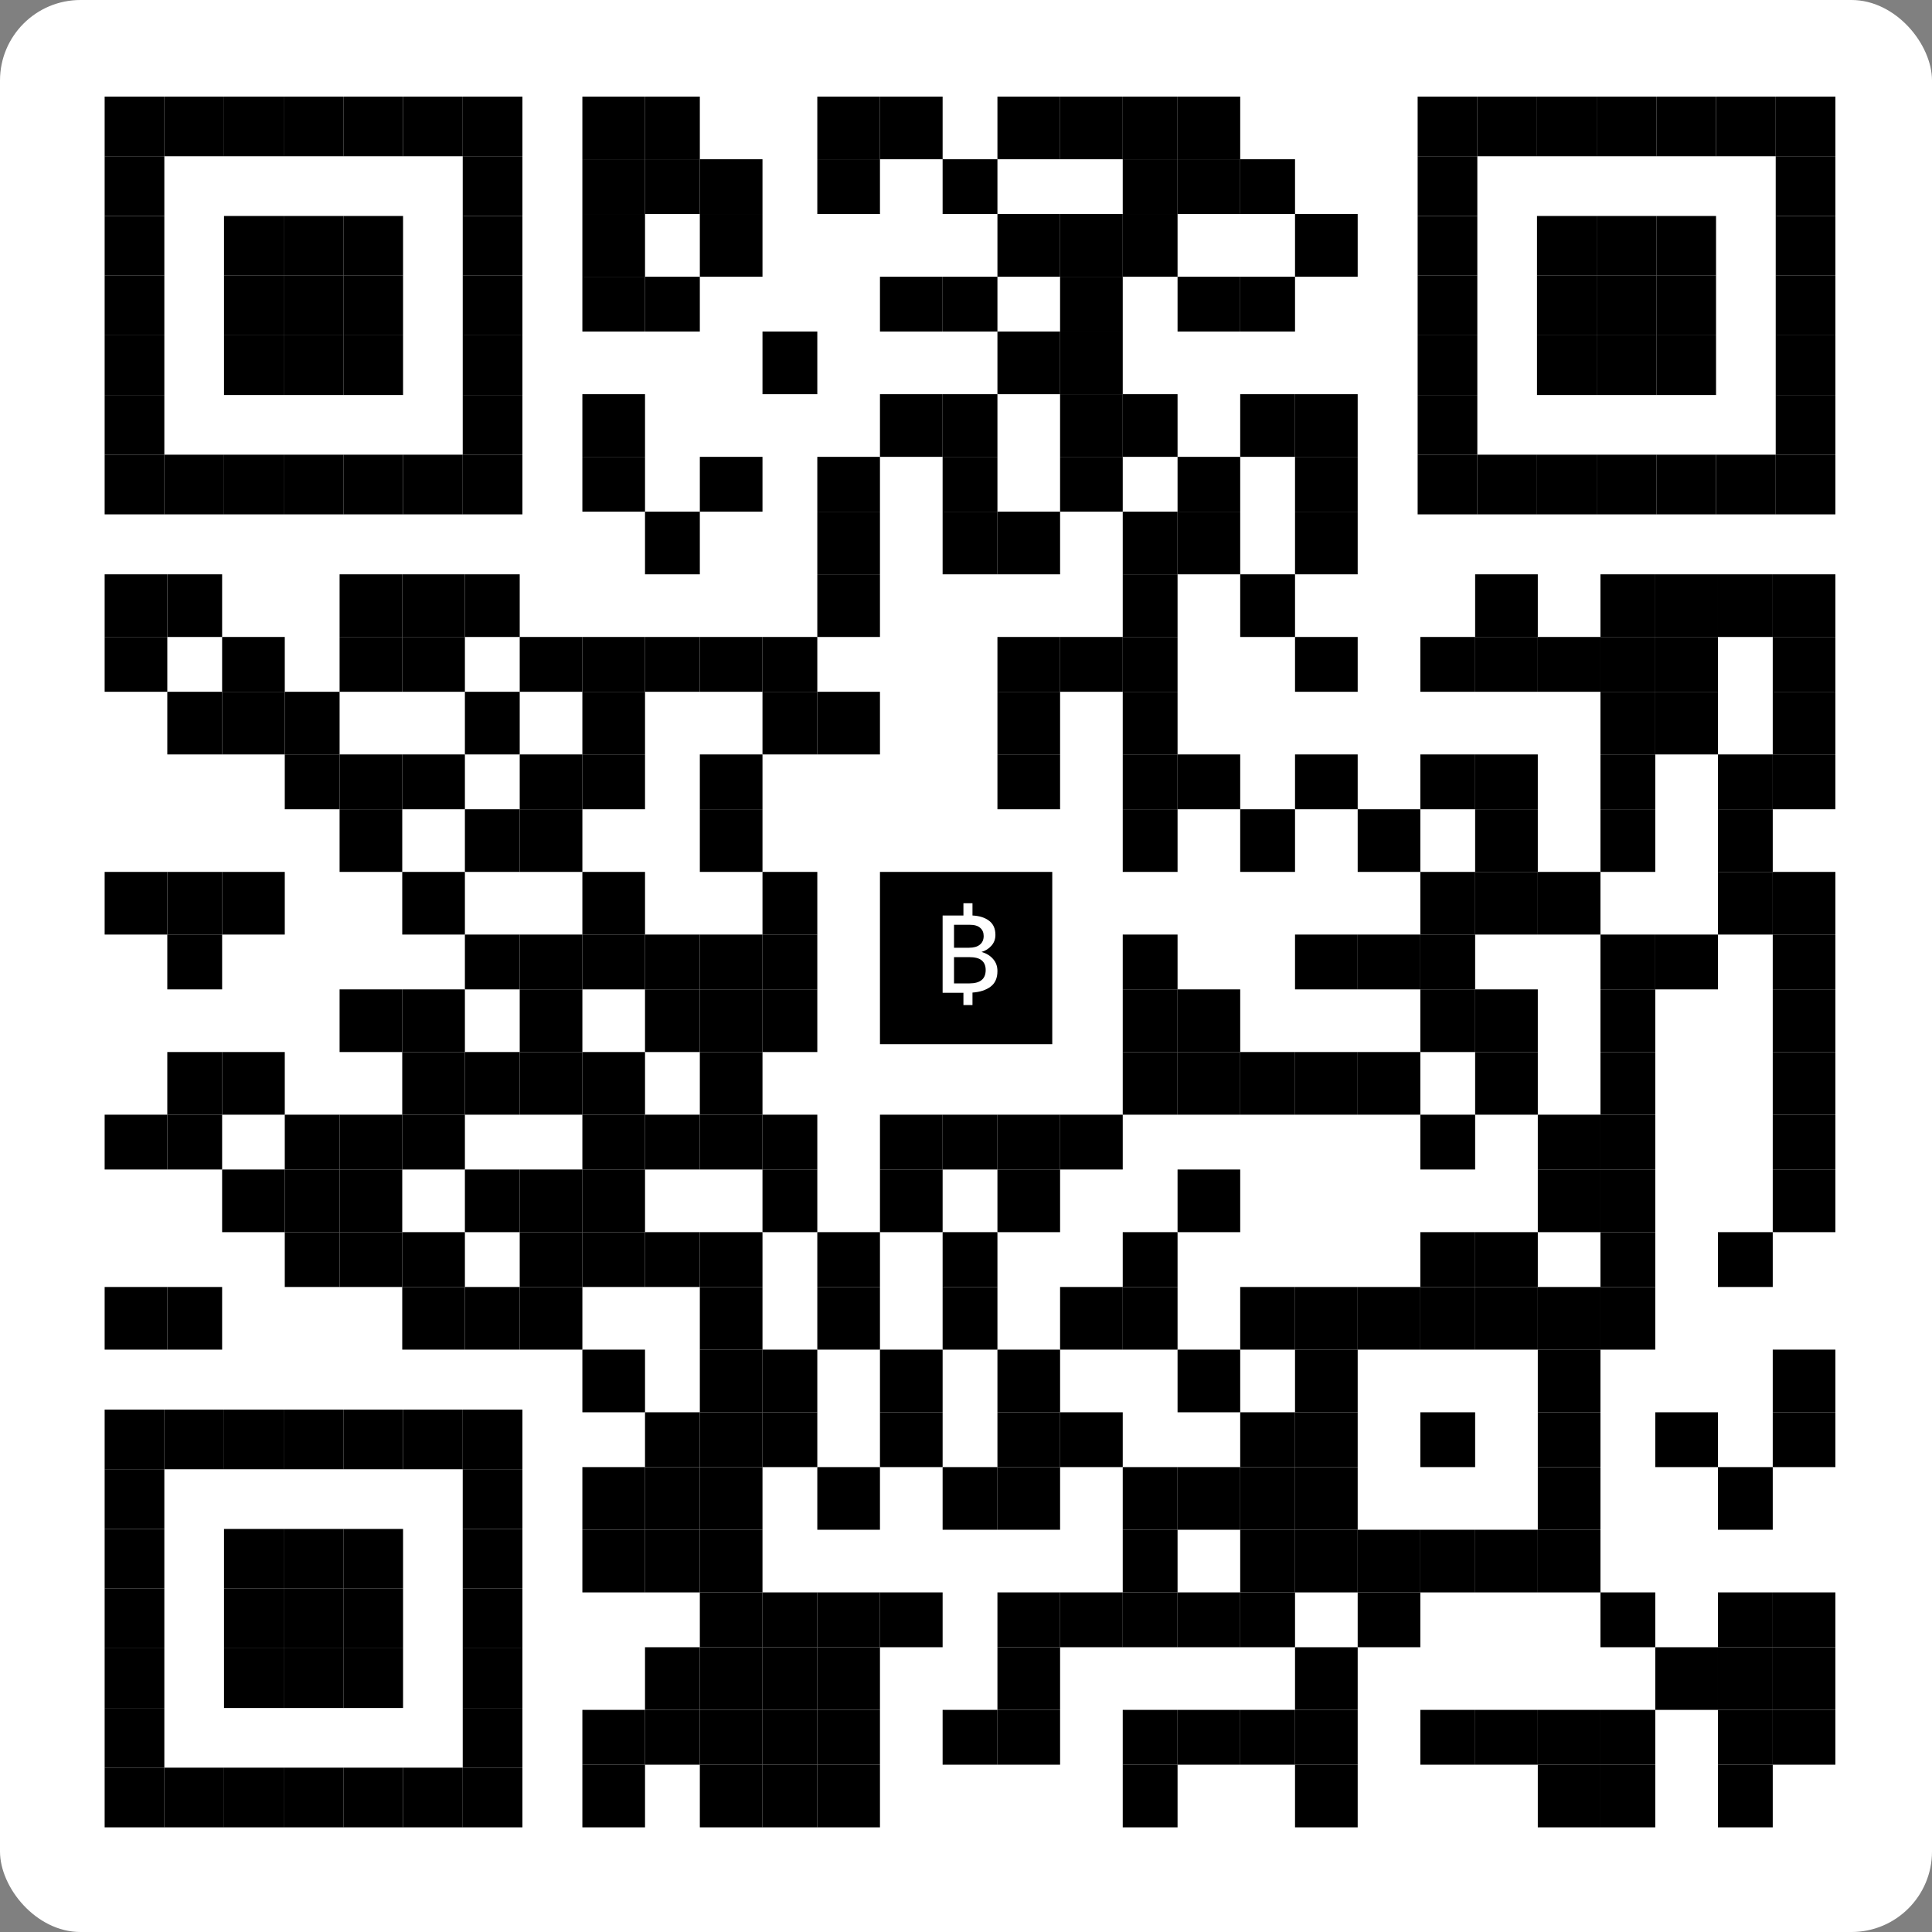 <svg xmlns="http://www.w3.org/2000/svg" width="240" height="240" viewBox="0 0 240 240" fill="none"><rect x="0" y="0" width="240" height="240" fill="#808080" stroke="none"/><rect width="240" height="240" rx="10" fill="white"></rect><rect x="72.344" y="12" width="7.783" height="7.783" fill="black"></rect><rect x="80.126" y="12" width="6.81" height="7.783" fill="black"></rect><rect x="101.529" y="12" width="7.783" height="7.783" fill="black"></rect><rect x="109.312" y="12" width="7.783" height="7.783" fill="black"></rect><rect x="117.095" y="19.783" width="6.81" height="6.81" fill="black"></rect><rect x="123.905" y="12" width="7.783" height="7.783" fill="black"></rect><rect x="131.687" y="12" width="7.783" height="7.783" fill="black"></rect><rect x="139.47" y="12" width="6.81" height="7.783" fill="black"></rect><rect x="139.47" y="19.783" width="6.81" height="6.81" fill="black"></rect><rect x="139.47" y="26.593" width="6.81" height="7.783" fill="black"></rect><rect x="131.687" y="26.593" width="7.783" height="7.783" fill="black"></rect><rect x="131.687" y="34.376" width="7.783" height="6.81" fill="black"></rect><rect x="117.095" y="34.376" width="6.81" height="6.81" fill="black"></rect><rect x="123.905" y="41.185" width="7.783" height="7.783" fill="black"></rect><rect x="131.687" y="41.185" width="7.783" height="7.783" fill="black"></rect><rect x="131.687" y="48.968" width="7.783" height="7.783" fill="black"></rect><rect x="139.47" y="48.968" width="6.81" height="7.783" fill="black"></rect><rect x="109.312" y="34.376" width="7.783" height="6.81" fill="black"></rect><rect x="123.905" y="26.593" width="7.783" height="7.783" fill="black"></rect><rect x="146.28" y="12" width="7.783" height="7.783" fill="black"></rect><rect x="146.28" y="19.783" width="7.783" height="6.81" fill="black"></rect><rect x="154.063" y="19.783" width="6.81" height="6.81" fill="black"></rect><rect x="160.873" y="26.593" width="7.783" height="7.783" fill="black"></rect><rect x="154.063" y="34.376" width="6.81" height="6.81" fill="black"></rect><rect x="146.28" y="34.376" width="7.783" height="6.81" fill="black"></rect><rect x="101.529" y="19.783" width="7.783" height="6.81" fill="black"></rect><rect x="72.344" y="19.783" width="7.783" height="6.81" fill="black"></rect><rect x="72.344" y="26.593" width="7.783" height="7.783" fill="black"></rect><rect x="72.344" y="34.376" width="7.783" height="6.81" fill="black"></rect><rect x="80.126" y="34.376" width="6.81" height="6.81" fill="black"></rect><rect x="94.719" y="41.185" width="6.81" height="7.783" fill="black"></rect><rect x="80.126" y="19.783" width="6.81" height="6.81" fill="black"></rect><rect x="86.936" y="19.783" width="7.783" height="6.81" fill="black"></rect><rect x="86.936" y="26.593" width="7.783" height="7.783" fill="black"></rect><rect x="13" y="12" width="7.414" height="7.414" fill="black"></rect><rect x="13" y="19.414" width="7.414" height="7.414" fill="black"></rect><rect x="13" y="26.828" width="7.414" height="7.414" fill="black"></rect><rect x="13" y="34.241" width="7.414" height="7.414" fill="black"></rect><rect x="13" y="41.655" width="7.414" height="7.414" fill="black"></rect><rect x="13" y="49.069" width="7.414" height="7.414" fill="black"></rect><rect x="13" y="56.483" width="7.414" height="7.414" fill="black"></rect><rect x="20.414" y="56.483" width="7.414" height="7.414" fill="black"></rect><rect x="27.827" y="56.483" width="7.414" height="7.414" fill="black"></rect><rect x="35.241" y="56.483" width="7.414" height="7.414" fill="black"></rect><rect x="42.655" y="56.483" width="7.414" height="7.414" fill="black"></rect><rect x="50.069" y="56.483" width="7.414" height="7.414" fill="black"></rect><rect x="57.483" y="56.483" width="7.414" height="7.414" fill="black"></rect><rect x="57.483" y="49.069" width="7.414" height="7.414" fill="black"></rect><rect x="57.483" y="41.655" width="7.414" height="7.414" fill="black"></rect><rect x="57.483" y="34.241" width="7.414" height="7.414" fill="black"></rect><rect x="57.483" y="26.828" width="7.414" height="7.414" fill="black"></rect><rect x="57.483" y="19.414" width="7.414" height="7.414" fill="black"></rect><rect x="57.483" y="12" width="7.414" height="7.414" fill="black"></rect><rect x="50.069" y="12" width="7.414" height="7.414" fill="black"></rect><rect x="42.655" y="12" width="7.414" height="7.414" fill="black"></rect><rect x="35.241" y="12" width="7.414" height="7.414" fill="black"></rect><rect x="27.828" y="12" width="7.414" height="7.414" fill="black"></rect><rect x="27.827" y="26.828" width="7.414" height="7.414" fill="black"></rect><rect x="35.241" y="26.828" width="7.414" height="7.414" fill="black"></rect><rect x="42.655" y="26.828" width="7.414" height="7.414" fill="black"></rect><rect x="42.655" y="34.241" width="7.414" height="7.414" fill="black"></rect><rect x="35.241" y="34.241" width="7.414" height="7.414" fill="black"></rect><rect x="27.827" y="34.241" width="7.414" height="7.414" fill="black"></rect><rect x="42.655" y="41.655" width="7.414" height="7.414" fill="black"></rect><rect x="35.241" y="41.655" width="7.414" height="7.414" fill="black"></rect><rect x="27.827" y="41.655" width="7.414" height="7.414" fill="black"></rect><rect x="20.414" y="12" width="7.414" height="7.414" fill="black"></rect><rect x="13" y="175.104" width="7.414" height="7.414" fill="black"></rect><rect x="13" y="182.517" width="7.414" height="7.414" fill="black"></rect><rect x="13" y="189.931" width="7.414" height="7.414" fill="black"></rect><rect x="13" y="197.345" width="7.414" height="7.414" fill="black"></rect><rect x="13" y="204.759" width="7.414" height="7.414" fill="black"></rect><rect x="13" y="212.172" width="7.414" height="7.414" fill="black"></rect><rect x="13" y="219.586" width="7.414" height="7.414" fill="black"></rect><rect x="20.414" y="219.586" width="7.414" height="7.414" fill="black"></rect><rect x="27.827" y="219.586" width="7.414" height="7.414" fill="black"></rect><rect x="35.241" y="219.586" width="7.414" height="7.414" fill="black"></rect><rect x="42.655" y="219.586" width="7.414" height="7.414" fill="black"></rect><rect x="50.069" y="219.586" width="7.414" height="7.414" fill="black"></rect><rect x="57.483" y="219.586" width="7.414" height="7.414" fill="black"></rect><rect x="57.483" y="212.172" width="7.414" height="7.414" fill="black"></rect><rect x="57.483" y="204.759" width="7.414" height="7.414" fill="black"></rect><rect x="57.483" y="197.345" width="7.414" height="7.414" fill="black"></rect><rect x="57.483" y="189.931" width="7.414" height="7.414" fill="black"></rect><rect x="57.483" y="182.517" width="7.414" height="7.414" fill="black"></rect><rect x="57.483" y="175.104" width="7.414" height="7.414" fill="black"></rect><rect x="50.069" y="175.104" width="7.414" height="7.414" fill="black"></rect><rect x="42.655" y="175.104" width="7.414" height="7.414" fill="black"></rect><rect x="35.241" y="175.104" width="7.414" height="7.414" fill="black"></rect><rect x="27.828" y="175.104" width="7.414" height="7.414" fill="black"></rect><rect x="27.827" y="189.931" width="7.414" height="7.414" fill="black"></rect><rect x="35.241" y="189.931" width="7.414" height="7.414" fill="black"></rect><rect x="42.655" y="189.931" width="7.414" height="7.414" fill="black"></rect><rect x="42.655" y="197.345" width="7.414" height="7.414" fill="black"></rect><rect x="35.241" y="197.345" width="7.414" height="7.414" fill="black"></rect><rect x="27.827" y="197.345" width="7.414" height="7.414" fill="black"></rect><rect x="42.655" y="204.759" width="7.414" height="7.414" fill="black"></rect><rect x="35.241" y="204.759" width="7.414" height="7.414" fill="black"></rect><rect x="27.827" y="204.759" width="7.414" height="7.414" fill="black"></rect><rect x="20.414" y="175.104" width="7.414" height="7.414" fill="black"></rect><rect x="13" y="71.344" width="7.783" height="7.783" fill="black"></rect><rect x="20.783" y="71.344" width="6.81" height="7.783" fill="black"></rect><rect x="27.593" y="79.126" width="7.783" height="6.81" fill="black"></rect><rect x="13" y="79.126" width="7.783" height="6.81" fill="black"></rect><rect x="20.783" y="85.936" width="6.81" height="7.783" fill="black"></rect><rect x="27.593" y="85.936" width="7.783" height="7.783" fill="black"></rect><rect x="35.376" y="85.936" width="6.81" height="7.783" fill="black"></rect><rect x="42.185" y="79.126" width="7.783" height="6.81" fill="black"></rect><rect x="42.185" y="71.344" width="7.783" height="7.783" fill="black"></rect><rect x="49.968" y="71.344" width="7.783" height="7.783" fill="black"></rect><rect x="49.968" y="79.126" width="7.783" height="6.81" fill="black"></rect><rect x="57.751" y="71.344" width="6.81" height="7.783" fill="black"></rect><rect x="57.751" y="85.936" width="6.81" height="7.783" fill="black"></rect><rect x="64.561" y="79.126" width="7.783" height="6.81" fill="black"></rect><rect x="72.344" y="79.126" width="7.783" height="6.81" fill="black"></rect><rect x="72.344" y="85.936" width="7.783" height="7.783" fill="black"></rect><rect x="72.344" y="93.719" width="7.783" height="6.81" fill="black"></rect><rect x="72.344" y="108.312" width="7.783" height="7.783" fill="black"></rect><rect x="94.719" y="108.312" width="6.81" height="7.783" fill="black"></rect><rect x="94.719" y="116.095" width="6.81" height="6.81" fill="black"></rect><rect x="94.719" y="122.905" width="6.81" height="7.783" fill="black"></rect><rect x="86.936" y="116.095" width="7.783" height="6.81" fill="black"></rect><rect x="80.126" y="116.095" width="6.81" height="6.81" fill="black"></rect><rect x="86.936" y="122.905" width="7.783" height="7.783" fill="black"></rect><rect x="86.936" y="130.688" width="7.783" height="7.783" fill="black"></rect><rect x="80.126" y="122.905" width="6.81" height="7.783" fill="black"></rect><rect x="72.344" y="116.095" width="7.783" height="6.81" fill="black"></rect><rect x="64.561" y="93.719" width="7.783" height="6.81" fill="black"></rect><rect x="64.561" y="100.529" width="7.783" height="7.783" fill="black"></rect><rect x="57.751" y="100.529" width="6.81" height="7.783" fill="black"></rect><rect x="64.561" y="116.095" width="7.783" height="6.81" fill="black"></rect><rect x="64.561" y="122.905" width="7.783" height="7.783" fill="black"></rect><rect x="64.561" y="130.688" width="7.783" height="7.783" fill="black"></rect><rect x="57.751" y="116.095" width="6.81" height="6.81" fill="black"></rect><rect x="80.126" y="79.126" width="6.81" height="6.81" fill="black"></rect><rect x="86.936" y="79.126" width="7.783" height="6.81" fill="black"></rect><rect x="86.936" y="93.719" width="7.783" height="6.81" fill="black"></rect><rect x="86.936" y="100.529" width="7.783" height="7.783" fill="black"></rect><rect x="94.719" y="79.126" width="6.81" height="6.81" fill="black"></rect><rect x="94.719" y="85.936" width="6.81" height="7.783" fill="black"></rect><rect x="101.529" y="85.936" width="7.783" height="7.783" fill="black"></rect><rect x="101.529" y="71.344" width="7.783" height="7.783" fill="black"></rect><rect x="35.376" y="93.719" width="6.81" height="6.81" fill="black"></rect><rect x="42.185" y="93.719" width="7.783" height="6.81" fill="black"></rect><rect x="49.968" y="108.312" width="7.783" height="7.783" fill="black"></rect><rect x="42.185" y="100.529" width="7.783" height="7.783" fill="black"></rect><rect x="49.968" y="122.905" width="7.783" height="7.783" fill="black"></rect><rect x="49.968" y="93.719" width="7.783" height="6.81" fill="black"></rect><rect x="49.968" y="130.688" width="7.783" height="7.783" fill="black"></rect><rect x="49.968" y="138.471" width="7.783" height="6.81" fill="black"></rect><rect x="42.185" y="138.471" width="7.783" height="6.81" fill="black"></rect><rect x="35.376" y="138.471" width="6.81" height="6.81" fill="black"></rect><rect x="35.376" y="145.281" width="6.81" height="7.783" fill="black"></rect><rect x="42.185" y="145.281" width="7.783" height="7.783" fill="black"></rect><rect x="35.376" y="153.063" width="6.81" height="6.81" fill="black"></rect><rect x="42.185" y="153.063" width="7.783" height="6.81" fill="black"></rect><rect x="49.968" y="153.063" width="7.783" height="6.81" fill="black"></rect><rect x="49.968" y="159.874" width="7.783" height="7.783" fill="black"></rect><rect x="57.751" y="159.874" width="6.81" height="7.783" fill="black"></rect><rect x="64.561" y="159.874" width="7.783" height="7.783" fill="black"></rect><rect x="57.751" y="145.281" width="6.81" height="7.783" fill="black"></rect><rect x="64.561" y="145.281" width="7.783" height="7.783" fill="black"></rect><rect x="64.561" y="153.063" width="7.783" height="6.81" fill="black"></rect><rect x="72.344" y="145.281" width="7.783" height="7.783" fill="black"></rect><rect x="72.344" y="153.063" width="7.783" height="6.81" fill="black"></rect><rect x="72.344" y="138.471" width="7.783" height="6.81" fill="black"></rect><rect x="80.126" y="138.471" width="6.81" height="6.81" fill="black"></rect><rect x="86.936" y="138.471" width="7.783" height="6.81" fill="black"></rect><rect x="94.719" y="138.471" width="6.81" height="6.81" fill="black"></rect><rect x="94.719" y="145.281" width="6.81" height="7.783" fill="black"></rect><rect x="86.936" y="153.063" width="7.783" height="6.81" fill="black"></rect><rect x="86.936" y="159.874" width="7.783" height="7.783" fill="black"></rect><rect x="86.936" y="167.656" width="7.783" height="7.783" fill="black"></rect><rect x="94.719" y="167.656" width="6.81" height="7.783" fill="black"></rect><rect x="101.529" y="159.874" width="7.783" height="7.783" fill="black"></rect><rect x="101.529" y="153.063" width="7.783" height="6.81" fill="black"></rect><rect x="109.312" y="145.281" width="7.783" height="7.783" fill="black"></rect><rect x="109.312" y="138.471" width="7.783" height="6.81" fill="black"></rect><rect x="117.095" y="138.471" width="6.81" height="6.81" fill="black"></rect><rect x="123.905" y="138.471" width="7.783" height="6.81" fill="black"></rect><rect x="123.905" y="145.281" width="7.783" height="7.783" fill="black"></rect><rect x="117.095" y="153.063" width="6.81" height="6.81" fill="black"></rect><rect x="117.095" y="159.874" width="6.81" height="7.783" fill="black"></rect><rect x="131.687" y="159.874" width="7.783" height="7.783" fill="black"></rect><rect x="139.47" y="159.874" width="6.81" height="7.783" fill="black"></rect><rect x="139.47" y="153.063" width="6.81" height="6.81" fill="black"></rect><rect x="146.28" y="145.281" width="7.783" height="7.783" fill="black"></rect><rect x="109.312" y="167.656" width="7.783" height="7.783" fill="black"></rect><rect x="109.312" y="175.439" width="7.783" height="6.81" fill="black"></rect><rect x="123.905" y="167.656" width="7.783" height="7.783" fill="black"></rect><rect x="123.905" y="175.439" width="7.783" height="6.81" fill="black"></rect><rect x="131.687" y="175.439" width="7.783" height="6.81" fill="black"></rect><rect x="101.529" y="182.249" width="7.783" height="7.783" fill="black"></rect><rect x="117.095" y="182.249" width="6.81" height="7.783" fill="black"></rect><rect x="123.905" y="182.249" width="7.783" height="7.783" fill="black"></rect><rect x="131.687" y="138.471" width="7.783" height="6.81" fill="black"></rect><rect x="139.47" y="130.688" width="6.81" height="7.783" fill="black"></rect><rect x="146.28" y="130.688" width="7.783" height="7.783" fill="black"></rect><rect x="154.063" y="130.688" width="6.81" height="7.783" fill="black"></rect><rect x="160.873" y="130.688" width="7.783" height="7.783" fill="black"></rect><rect x="168.656" y="130.688" width="7.783" height="7.783" fill="black"></rect><rect x="176.438" y="122.905" width="6.81" height="7.783" fill="black"></rect><rect x="183.248" y="122.905" width="7.783" height="7.783" fill="black"></rect><rect x="183.248" y="130.688" width="7.783" height="7.783" fill="black"></rect><rect x="198.814" y="122.905" width="6.81" height="7.783" fill="black"></rect><rect x="198.814" y="130.688" width="6.81" height="7.783" fill="black"></rect><rect x="198.814" y="138.471" width="6.81" height="6.81" fill="black"></rect><rect x="198.814" y="145.281" width="6.81" height="7.783" fill="black"></rect><rect x="191.031" y="145.281" width="7.783" height="7.783" fill="black"></rect><rect x="183.248" y="153.063" width="7.783" height="6.81" fill="black"></rect><rect x="176.438" y="153.063" width="6.81" height="6.81" fill="black"></rect><rect x="176.438" y="159.874" width="6.81" height="7.783" fill="black"></rect><rect x="168.656" y="159.874" width="7.783" height="7.783" fill="black"></rect><rect x="160.873" y="159.874" width="7.783" height="7.783" fill="black"></rect><rect x="160.873" y="167.656" width="7.783" height="7.783" fill="black"></rect><rect x="160.873" y="175.439" width="7.783" height="6.81" fill="black"></rect><rect x="160.873" y="182.249" width="7.783" height="7.783" fill="black"></rect><rect x="160.873" y="190.032" width="7.783" height="7.783" fill="black"></rect><rect x="168.656" y="190.032" width="7.783" height="7.783" fill="black"></rect><rect x="168.656" y="197.814" width="7.783" height="6.81" fill="black"></rect><rect x="176.438" y="212.407" width="6.81" height="6.81" fill="black"></rect><rect x="183.248" y="212.407" width="7.783" height="6.81" fill="black"></rect><rect x="191.031" y="212.407" width="7.783" height="6.81" fill="black"></rect><rect x="198.814" y="212.407" width="6.81" height="6.81" fill="black"></rect><rect x="205.624" y="204.625" width="7.783" height="7.783" fill="black"></rect><rect x="213.406" y="204.625" width="6.81" height="7.783" fill="black"></rect><rect x="213.406" y="197.814" width="6.81" height="6.81" fill="black"></rect><rect x="213.406" y="182.249" width="6.81" height="7.783" fill="black"></rect><rect x="220.216" y="175.439" width="7.783" height="6.81" fill="black"></rect><rect x="220.216" y="167.656" width="7.783" height="7.783" fill="black"></rect><rect x="205.624" y="175.439" width="7.783" height="6.81" fill="black"></rect><rect x="220.216" y="197.814" width="7.783" height="6.81" fill="black"></rect><rect x="220.216" y="204.625" width="7.783" height="7.783" fill="black"></rect><rect x="220.216" y="212.407" width="7.783" height="6.81" fill="black"></rect><rect x="213.406" y="212.407" width="6.81" height="6.81" fill="black"></rect><rect x="213.406" y="219.217" width="6.81" height="7.783" fill="black"></rect><rect x="198.814" y="197.814" width="6.81" height="6.81" fill="black"></rect><rect x="198.814" y="219.217" width="6.81" height="7.783" fill="black"></rect><rect x="191.031" y="219.217" width="7.783" height="7.783" fill="black"></rect><rect x="176.438" y="190.032" width="6.81" height="7.783" fill="black"></rect><rect x="183.248" y="190.032" width="7.783" height="7.783" fill="black"></rect><rect x="191.031" y="190.032" width="7.783" height="7.783" fill="black"></rect><rect x="191.031" y="182.249" width="7.783" height="7.783" fill="black"></rect><rect x="191.031" y="175.439" width="7.783" height="6.81" fill="black"></rect><rect x="176.438" y="175.439" width="6.81" height="6.81" fill="black"></rect><rect x="191.031" y="167.656" width="7.783" height="7.783" fill="black"></rect><rect x="154.063" y="190.032" width="6.81" height="7.783" fill="black"></rect><rect x="154.063" y="182.249" width="6.81" height="7.783" fill="black"></rect><rect x="146.28" y="182.249" width="7.783" height="7.783" fill="black"></rect><rect x="139.47" y="182.249" width="6.81" height="7.783" fill="black"></rect><rect x="139.47" y="190.032" width="6.81" height="7.783" fill="black"></rect><rect x="139.47" y="197.814" width="6.81" height="6.81" fill="black"></rect><rect x="146.28" y="197.814" width="7.783" height="6.81" fill="black"></rect><rect x="154.063" y="197.814" width="6.81" height="6.81" fill="black"></rect><rect x="160.873" y="204.625" width="7.783" height="7.783" fill="black"></rect><rect x="160.873" y="212.407" width="7.783" height="6.81" fill="black"></rect><rect x="154.063" y="212.407" width="6.81" height="6.81" fill="black"></rect><rect x="146.28" y="212.407" width="7.783" height="6.81" fill="black"></rect><rect x="139.47" y="212.407" width="6.81" height="6.81" fill="black"></rect><rect x="139.47" y="219.217" width="6.81" height="7.783" fill="black"></rect><rect x="160.873" y="219.217" width="7.783" height="7.783" fill="black"></rect><rect x="131.687" y="197.814" width="7.783" height="6.81" fill="black"></rect><rect x="123.905" y="197.814" width="7.783" height="6.81" fill="black"></rect><rect x="123.905" y="204.625" width="7.783" height="7.783" fill="black"></rect><rect x="123.905" y="212.407" width="7.783" height="6.81" fill="black"></rect><rect x="117.095" y="212.407" width="6.81" height="6.81" fill="black"></rect><rect x="154.063" y="175.439" width="6.81" height="6.81" fill="black"></rect><rect x="154.063" y="159.874" width="6.81" height="7.783" fill="black"></rect><rect x="146.28" y="167.656" width="7.783" height="7.783" fill="black"></rect><rect x="198.814" y="153.063" width="6.81" height="6.81" fill="black"></rect><rect x="198.814" y="159.874" width="6.81" height="7.783" fill="black"></rect><rect x="191.031" y="159.874" width="7.783" height="7.783" fill="black"></rect><rect x="183.248" y="159.874" width="7.783" height="7.783" fill="black"></rect><rect x="191.031" y="138.471" width="7.783" height="6.81" fill="black"></rect><rect x="176.438" y="138.471" width="6.81" height="6.81" fill="black"></rect><rect x="168.656" y="116.095" width="7.783" height="6.81" fill="black"></rect><rect x="176.438" y="116.095" width="6.81" height="6.81" fill="black"></rect><rect x="176.438" y="108.312" width="6.81" height="7.783" fill="black"></rect><rect x="168.656" y="100.529" width="7.783" height="7.783" fill="black"></rect><rect x="160.873" y="93.719" width="7.783" height="6.81" fill="black"></rect><rect x="146.28" y="93.719" width="7.783" height="6.81" fill="black"></rect><rect x="139.47" y="93.719" width="6.81" height="6.81" fill="black"></rect><rect x="139.47" y="85.936" width="6.81" height="7.783" fill="black"></rect><rect x="123.905" y="79.126" width="7.783" height="6.81" fill="black"></rect><rect x="131.687" y="79.126" width="7.783" height="6.81" fill="black"></rect><rect x="139.47" y="79.126" width="6.81" height="6.81" fill="black"></rect><rect x="139.47" y="71.344" width="6.81" height="7.783" fill="black"></rect><rect x="139.47" y="63.561" width="6.81" height="7.783" fill="black"></rect><rect x="146.28" y="63.561" width="7.783" height="7.783" fill="black"></rect><rect x="146.28" y="56.751" width="7.783" height="6.81" fill="black"></rect><rect x="160.873" y="63.561" width="7.783" height="7.783" fill="black"></rect><rect x="154.063" y="71.344" width="6.81" height="7.783" fill="black"></rect><rect x="160.873" y="79.126" width="7.783" height="6.81" fill="black"></rect><rect x="176.438" y="79.126" width="6.81" height="6.81" fill="black"></rect><rect x="183.248" y="79.126" width="7.783" height="6.81" fill="black"></rect><rect x="183.248" y="71.344" width="7.783" height="7.783" fill="black"></rect><rect x="191.031" y="79.126" width="7.783" height="6.81" fill="black"></rect><rect x="198.814" y="79.126" width="6.81" height="6.81" fill="black"></rect><rect x="198.814" y="71.344" width="6.81" height="7.783" fill="black"></rect><rect x="205.624" y="79.126" width="7.783" height="6.81" fill="black"></rect><rect x="205.624" y="71.344" width="7.783" height="7.783" fill="black"></rect><rect x="213.406" y="71.344" width="6.81" height="7.783" fill="black"></rect><rect x="220.216" y="79.126" width="7.783" height="6.81" fill="black"></rect><rect x="220.216" y="85.936" width="7.783" height="7.783" fill="black"></rect><rect x="220.216" y="93.719" width="7.783" height="6.81" fill="black"></rect><rect x="213.406" y="93.719" width="6.81" height="6.81" fill="black"></rect><rect x="205.624" y="85.936" width="7.783" height="7.783" fill="black"></rect><rect x="198.814" y="85.936" width="6.81" height="7.783" fill="black"></rect><rect x="198.814" y="93.719" width="6.81" height="6.81" fill="black"></rect><rect x="198.814" y="100.529" width="6.81" height="7.783" fill="black"></rect><rect x="191.031" y="108.312" width="7.783" height="7.783" fill="black"></rect><rect x="198.814" y="116.095" width="6.81" height="6.81" fill="black"></rect><rect x="205.624" y="116.095" width="7.783" height="6.81" fill="black"></rect><rect x="213.406" y="108.312" width="6.81" height="7.783" fill="black"></rect><rect x="220.216" y="108.312" width="7.783" height="7.783" fill="black"></rect><rect x="220.216" y="116.095" width="7.783" height="6.81" fill="black"></rect><rect x="220.216" y="122.905" width="7.783" height="7.783" fill="black"></rect><rect x="220.216" y="130.688" width="7.783" height="7.783" fill="black"></rect><rect x="220.216" y="138.471" width="7.783" height="6.81" fill="black"></rect><rect x="220.216" y="145.281" width="7.783" height="7.783" fill="black"></rect><rect x="213.406" y="153.063" width="6.81" height="6.81" fill="black"></rect><rect x="213.406" y="100.529" width="6.81" height="7.783" fill="black"></rect><rect x="183.248" y="108.312" width="7.783" height="7.783" fill="black"></rect><rect x="183.248" y="100.529" width="7.783" height="7.783" fill="black"></rect><rect x="183.248" y="93.719" width="7.783" height="6.81" fill="black"></rect><rect x="176.438" y="93.719" width="6.81" height="6.81" fill="black"></rect><rect x="220.216" y="71.344" width="7.783" height="7.783" fill="black"></rect><rect x="160.873" y="56.751" width="7.783" height="6.81" fill="black"></rect><rect x="154.063" y="48.968" width="6.81" height="7.783" fill="black"></rect><rect x="160.873" y="48.968" width="7.783" height="7.783" fill="black"></rect><rect x="131.687" y="56.751" width="7.783" height="6.81" fill="black"></rect><rect x="123.905" y="63.561" width="7.783" height="7.783" fill="black"></rect><rect x="117.095" y="63.561" width="6.81" height="7.783" fill="black"></rect><rect x="117.095" y="56.751" width="6.81" height="6.81" fill="black"></rect><rect x="117.095" y="48.968" width="6.81" height="7.783" fill="black"></rect><rect x="109.312" y="48.968" width="7.783" height="7.783" fill="black"></rect><rect x="101.529" y="56.751" width="7.783" height="6.81" fill="black"></rect><rect x="101.529" y="63.561" width="7.783" height="7.783" fill="black"></rect><rect x="86.936" y="56.751" width="7.783" height="6.81" fill="black"></rect><rect x="80.126" y="63.561" width="6.81" height="7.783" fill="black"></rect><rect x="72.344" y="56.751" width="7.783" height="6.81" fill="black"></rect><rect x="72.344" y="48.968" width="7.783" height="7.783" fill="black"></rect><rect x="123.905" y="93.719" width="7.783" height="6.81" fill="black"></rect><rect x="123.905" y="85.936" width="7.783" height="7.783" fill="black"></rect><rect x="139.47" y="100.529" width="6.81" height="7.783" fill="black"></rect><rect x="154.063" y="100.529" width="6.81" height="7.783" fill="black"></rect><rect x="160.873" y="116.095" width="7.783" height="6.81" fill="black"></rect><rect x="139.47" y="122.905" width="6.81" height="7.783" fill="black"></rect><rect x="139.47" y="116.095" width="6.81" height="6.81" fill="black"></rect><rect x="146.28" y="122.905" width="7.783" height="7.783" fill="black"></rect><rect x="94.719" y="175.439" width="6.81" height="6.81" fill="black"></rect><rect x="86.936" y="175.439" width="7.783" height="6.81" fill="black"></rect><rect x="80.126" y="175.439" width="6.81" height="6.81" fill="black"></rect><rect x="86.936" y="182.249" width="7.783" height="7.783" fill="black"></rect><rect x="80.126" y="182.249" width="6.81" height="7.783" fill="black"></rect><rect x="72.344" y="182.249" width="7.783" height="7.783" fill="black"></rect><rect x="86.936" y="190.032" width="7.783" height="7.783" fill="black"></rect><rect x="86.936" y="197.814" width="7.783" height="6.81" fill="black"></rect><rect x="94.719" y="197.814" width="6.81" height="6.81" fill="black"></rect><rect x="101.529" y="197.814" width="7.783" height="6.81" fill="black"></rect><rect x="109.312" y="197.814" width="7.783" height="6.81" fill="black"></rect><rect x="86.936" y="204.625" width="7.783" height="7.783" fill="black"></rect><rect x="94.719" y="204.625" width="6.81" height="7.783" fill="black"></rect><rect x="101.529" y="204.625" width="7.783" height="7.783" fill="black"></rect><rect x="86.936" y="212.407" width="7.783" height="6.81" fill="black"></rect><rect x="94.719" y="212.407" width="6.81" height="6.81" fill="black"></rect><rect x="101.529" y="212.407" width="7.783" height="6.81" fill="black"></rect><rect x="80.126" y="204.625" width="6.81" height="7.783" fill="black"></rect><rect x="80.126" y="212.407" width="6.81" height="6.81" fill="black"></rect><rect x="72.344" y="212.407" width="7.783" height="6.81" fill="black"></rect><rect x="72.344" y="219.217" width="7.783" height="7.783" fill="black"></rect><rect x="86.936" y="219.217" width="7.783" height="7.783" fill="black"></rect><rect x="94.719" y="219.217" width="6.81" height="7.783" fill="black"></rect><rect x="101.529" y="219.217" width="7.783" height="7.783" fill="black"></rect><rect x="80.126" y="190.032" width="6.81" height="7.783" fill="black"></rect><rect x="72.344" y="190.032" width="7.783" height="7.783" fill="black"></rect><rect x="72.344" y="167.656" width="7.783" height="7.783" fill="black"></rect><rect x="80.126" y="153.063" width="6.81" height="6.81" fill="black"></rect><rect x="27.593" y="145.281" width="7.783" height="7.783" fill="black"></rect><rect x="27.593" y="130.688" width="7.783" height="7.783" fill="black"></rect><rect x="20.783" y="130.688" width="6.81" height="7.783" fill="black"></rect><rect x="20.783" y="116.095" width="6.81" height="6.81" fill="black"></rect><rect x="20.783" y="108.312" width="6.81" height="7.783" fill="black"></rect><rect x="27.593" y="108.312" width="7.783" height="7.783" fill="black"></rect><rect x="13" y="108.312" width="7.783" height="7.783" fill="black"></rect><rect x="20.783" y="138.471" width="6.81" height="6.81" fill="black"></rect><rect x="20.783" y="159.874" width="6.81" height="7.783" fill="black"></rect><rect x="13" y="159.874" width="7.783" height="7.783" fill="black"></rect><rect x="13" y="138.471" width="7.783" height="6.81" fill="black"></rect><rect x="57.751" y="130.688" width="6.81" height="7.783" fill="black"></rect><rect x="72.344" y="130.688" width="7.783" height="7.783" fill="black"></rect><rect x="42.185" y="122.905" width="7.783" height="7.783" fill="black"></rect><rect x="176.105" y="12" width="7.414" height="7.414" fill="black"></rect><rect x="176.105" y="19.414" width="7.414" height="7.414" fill="black"></rect><rect x="176.105" y="26.828" width="7.414" height="7.414" fill="black"></rect><rect x="176.105" y="34.241" width="7.414" height="7.414" fill="black"></rect><rect x="176.105" y="41.655" width="7.414" height="7.414" fill="black"></rect><rect x="176.105" y="49.069" width="7.414" height="7.414" fill="black"></rect><rect x="176.105" y="56.483" width="7.414" height="7.414" fill="black"></rect><rect x="183.519" y="56.483" width="7.414" height="7.414" fill="black"></rect><rect x="190.93" y="56.483" width="7.414" height="7.414" fill="black"></rect><rect x="198.345" y="56.483" width="7.414" height="7.414" fill="black"></rect><rect x="205.759" y="56.483" width="7.414" height="7.414" fill="black"></rect><rect x="213.173" y="56.483" width="7.414" height="7.414" fill="black"></rect><rect x="220.586" y="56.483" width="7.414" height="7.414" fill="black"></rect><rect x="220.586" y="49.069" width="7.414" height="7.414" fill="black"></rect><rect x="220.586" y="41.655" width="7.414" height="7.414" fill="black"></rect><rect x="220.586" y="34.241" width="7.414" height="7.414" fill="black"></rect><rect x="220.586" y="26.828" width="7.414" height="7.414" fill="black"></rect><rect x="220.586" y="19.414" width="7.414" height="7.414" fill="black"></rect><rect x="220.586" y="12" width="7.414" height="7.414" fill="black"></rect><rect x="213.173" y="12" width="7.414" height="7.414" fill="black"></rect><rect x="205.759" y="12" width="7.414" height="7.414" fill="black"></rect><rect x="198.345" y="12" width="7.414" height="7.414" fill="black"></rect><rect x="190.93" y="12" width="7.414" height="7.414" fill="black"></rect><rect x="190.93" y="26.828" width="7.414" height="7.414" fill="black"></rect><rect x="198.345" y="26.828" width="7.414" height="7.414" fill="black"></rect><rect x="205.759" y="26.828" width="7.414" height="7.414" fill="black"></rect><rect x="205.759" y="34.241" width="7.414" height="7.414" fill="black"></rect><rect x="198.345" y="34.241" width="7.414" height="7.414" fill="black"></rect><rect x="190.93" y="34.241" width="7.414" height="7.414" fill="black"></rect><rect x="205.759" y="41.655" width="7.414" height="7.414" fill="black"></rect><rect x="198.345" y="41.655" width="7.414" height="7.414" fill="black"></rect><rect x="190.93" y="41.655" width="7.414" height="7.414" fill="black"></rect><rect x="183.518" y="12" width="7.414" height="7.414" fill="black"></rect><rect x="109.312" y="108.312" width="21.403" height="21.403" fill="black"></rect><path d="M123.905 120.626C123.905 121.504 123.617 122.153 123.043 122.574C122.478 122.994 121.732 123.237 120.805 123.301V124.851H119.68V123.328H117.095V113.726H119.68V112.204H120.805V113.726C121.686 113.772 122.381 113.996 122.89 114.398C123.4 114.792 123.654 115.372 123.654 116.14C123.654 116.662 123.488 117.11 123.154 117.485C122.83 117.85 122.422 118.106 121.931 118.253C122.533 118.427 123.011 118.719 123.363 119.131C123.724 119.533 123.905 120.031 123.905 120.626ZM118.512 114.878V117.732H120.361C120.963 117.732 121.417 117.604 121.723 117.347C122.038 117.091 122.195 116.735 122.195 116.278C122.195 115.848 122.052 115.509 121.764 115.263C121.486 115.006 121.042 114.878 120.43 114.878H118.512ZM120.416 122.162C121.769 122.162 122.445 121.609 122.445 120.502C122.445 119.981 122.283 119.583 121.959 119.309C121.644 119.035 121.116 118.897 120.375 118.897H118.512V122.162H120.416Z" fill="white"></path></svg>